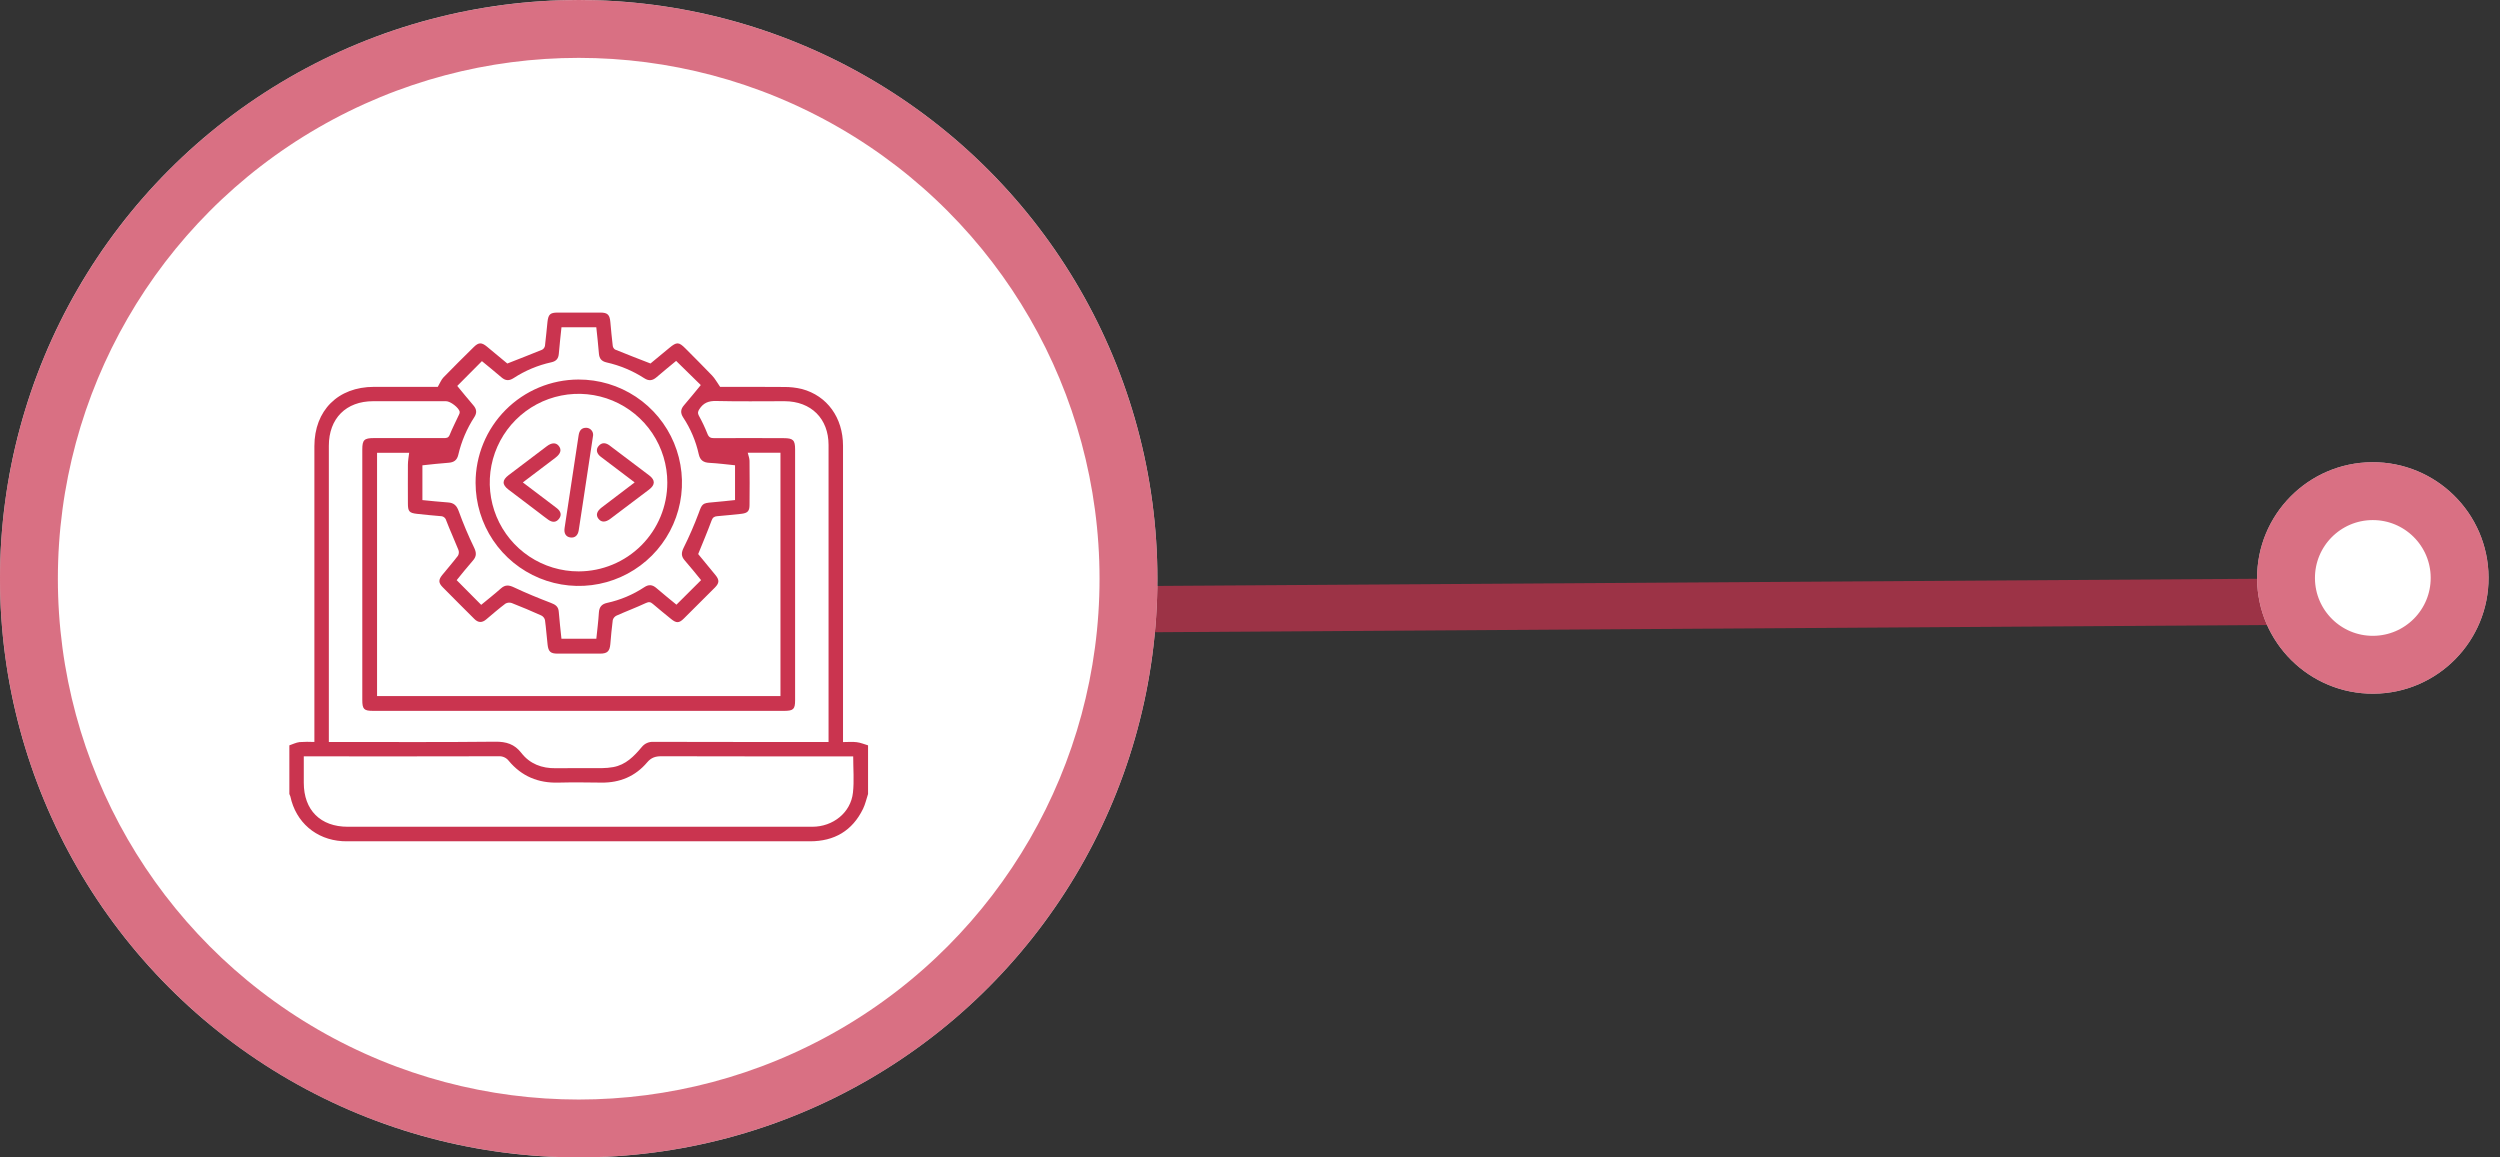 <svg width="216" height="100" viewBox="0 0 216 100" fill="none" xmlns="http://www.w3.org/2000/svg">
<rect x="0" y="0" width="216" height="100" fill="#333333" stroke="none"/>
<line x1="196.012" y1="52" x2="96.015" y2="52.648" stroke="#CA344F" stroke-opacity="0.7" stroke-width="4"/>
<circle cx="50" cy="50" r="50" fill="white"/>
<circle cx="50" cy="50" r="47.5" stroke="#CA344F" stroke-opacity="0.7" stroke-width="5"/>
<g clip-path="url(#clip0_3102_2733)">
<path d="M75 64.398V68.599C74.859 69.027 74.764 69.477 74.569 69.878C73.644 71.783 72.083 72.688 69.987 72.688C56.646 72.688 43.305 72.688 29.965 72.688C29.835 72.688 29.704 72.688 29.574 72.677C27.301 72.539 25.559 71.038 25.088 68.815C25.066 68.741 25.036 68.668 25 68.599V64.398C25.293 64.301 25.581 64.152 25.881 64.117C26.308 64.089 26.736 64.085 27.163 64.106V63.413C27.163 55.127 27.163 46.842 27.163 38.556C27.163 35.462 29.203 33.428 32.305 33.425H37.824C38.023 33.086 38.124 32.806 38.312 32.611C39.173 31.721 40.056 30.854 40.935 29.985C41.353 29.572 41.609 29.568 42.073 29.949C42.688 30.454 43.298 30.965 43.832 31.408C44.874 30.996 45.862 30.619 46.836 30.218C46.9 30.183 46.955 30.136 46.998 30.078C47.041 30.02 47.07 29.953 47.085 29.883C47.175 29.19 47.224 28.491 47.303 27.8C47.376 27.158 47.546 27.008 48.175 27.007C49.411 27.007 50.647 27.007 51.884 27.007C52.496 27.007 52.68 27.198 52.734 27.822C52.796 28.503 52.857 29.184 52.939 29.861C52.945 29.928 52.966 29.992 52.999 30.05C53.033 30.108 53.079 30.158 53.134 30.197C54.134 30.607 55.145 30.994 56.202 31.406L57.833 30.057C58.471 29.526 58.652 29.537 59.221 30.107C59.988 30.888 60.768 31.646 61.518 32.438C61.77 32.698 61.948 33.038 62.22 33.427C63.971 33.427 65.858 33.415 67.745 33.435C68.264 33.43 68.782 33.489 69.287 33.611C71.471 34.194 72.836 36.095 72.837 38.511C72.837 46.828 72.837 55.146 72.837 63.464V64.115C73.279 64.115 73.655 64.077 74.021 64.125C74.349 64.162 74.674 64.302 75 64.398ZM60.323 47.871C60.79 48.438 61.312 49.06 61.823 49.694C62.161 50.112 62.151 50.376 61.775 50.757C60.88 51.658 59.981 52.554 59.079 53.447C58.671 53.849 58.436 53.852 57.982 53.481C57.453 53.048 56.919 52.62 56.405 52.178C56.206 52.004 56.062 51.983 55.809 52.1C54.97 52.491 54.105 52.815 53.263 53.191C53.185 53.229 53.116 53.282 53.061 53.349C53.006 53.415 52.965 53.492 52.943 53.576C52.848 54.268 52.794 54.966 52.732 55.659C52.677 56.266 52.471 56.469 51.868 56.473C50.632 56.479 49.396 56.479 48.159 56.473C47.573 56.473 47.378 56.298 47.312 55.699C47.228 54.988 47.182 54.267 47.085 53.565C47.062 53.481 47.022 53.402 46.967 53.335C46.911 53.267 46.842 53.213 46.763 53.175C45.921 52.797 45.07 52.436 44.208 52.1C44.12 52.07 44.025 52.059 43.932 52.069C43.839 52.078 43.749 52.108 43.668 52.155C43.098 52.586 42.555 53.055 42.009 53.517C41.647 53.823 41.318 53.814 40.98 53.474C40.069 52.563 39.157 51.659 38.254 50.74C37.876 50.361 37.87 50.098 38.212 49.677C38.664 49.123 39.135 48.582 39.569 48.013C39.611 47.939 39.636 47.856 39.644 47.772C39.651 47.687 39.64 47.601 39.611 47.521C39.27 46.663 38.882 45.828 38.55 44.961C38.522 44.854 38.458 44.76 38.37 44.693C38.282 44.627 38.174 44.592 38.064 44.594C37.383 44.535 36.703 44.473 36.025 44.396C35.346 44.319 35.243 44.178 35.243 43.484C35.243 42.378 35.233 41.271 35.243 40.164C35.243 39.811 35.314 39.461 35.352 39.123H32.578V60.143H67.432V39.116H64.604C64.659 39.355 64.757 39.585 64.759 39.815C64.775 41.083 64.771 42.353 64.759 43.623C64.759 44.164 64.596 44.333 64.037 44.396C63.341 44.473 62.645 44.539 61.953 44.6C61.702 44.623 61.574 44.716 61.478 44.979C61.129 45.922 60.736 46.854 60.323 47.871ZM71.587 64.106V63.594C71.587 55.211 71.587 46.829 71.587 38.448C71.587 36.165 70.081 34.672 67.787 34.664C65.818 34.664 63.848 34.694 61.88 34.646C61.221 34.63 60.772 34.806 60.421 35.357C60.29 35.566 60.266 35.697 60.382 35.914C60.657 36.411 60.901 36.925 61.111 37.453C61.229 37.773 61.383 37.859 61.707 37.857C63.71 37.843 65.711 37.849 67.712 37.857C68.522 37.857 68.697 38.025 68.697 38.82C68.697 46.047 68.697 53.273 68.697 60.5C68.697 61.271 68.549 61.411 67.785 61.419H32.238C31.444 61.419 31.302 61.276 31.302 60.474V38.837C31.302 38.008 31.465 37.85 32.31 37.85C34.312 37.85 36.314 37.85 38.315 37.85C38.546 37.85 38.736 37.861 38.852 37.574C39.089 36.987 39.38 36.425 39.646 35.85C39.696 35.77 39.722 35.678 39.721 35.583C39.65 35.225 38.915 34.664 38.538 34.664C36.439 34.664 34.339 34.664 32.24 34.664C29.896 34.664 28.412 36.155 28.412 38.516C28.412 46.865 28.412 55.214 28.412 63.564V64.106H29.062C33.635 64.106 38.21 64.133 42.781 64.083C43.741 64.073 44.445 64.285 45.047 65.057C45.78 65.999 46.811 66.392 48.012 66.374C49.345 66.354 50.68 66.374 52.014 66.366C52.339 66.363 52.663 66.334 52.983 66.277C54.066 66.083 54.78 65.341 55.444 64.55C55.564 64.398 55.718 64.277 55.895 64.198C56.071 64.12 56.264 64.085 56.457 64.096C61.289 64.111 66.122 64.106 70.956 64.106H71.587ZM73.716 65.35H73.047C67.742 65.35 62.438 65.357 57.133 65.34C56.621 65.34 56.26 65.462 55.921 65.861C54.893 67.078 53.553 67.637 51.961 67.617C50.724 67.602 49.487 67.585 48.25 67.617C46.508 67.669 45.068 67.074 43.953 65.732C43.851 65.6 43.718 65.496 43.565 65.427C43.413 65.359 43.246 65.33 43.079 65.341C37.661 65.353 32.242 65.355 26.823 65.349H26.247C26.247 66.147 26.247 66.891 26.247 67.634C26.247 69.995 27.688 71.432 30.047 71.432H53.484C59.05 71.432 64.615 71.432 70.18 71.432C71.984 71.432 73.51 70.201 73.695 68.483C73.807 67.474 73.716 66.442 73.716 65.35ZM58.418 31.182C57.872 31.636 57.29 32.103 56.725 32.593C56.384 32.888 56.064 32.938 55.669 32.681C54.67 32.036 53.565 31.573 52.405 31.313C51.97 31.212 51.779 30.98 51.746 30.542C51.69 29.785 51.596 29.033 51.52 28.277H48.512C48.432 29.052 48.344 29.81 48.281 30.57C48.246 30.988 48.053 31.21 47.639 31.301C46.477 31.555 45.371 32.019 44.375 32.668C43.984 32.921 43.669 32.902 43.32 32.598C42.747 32.098 42.148 31.626 41.638 31.202L39.507 33.345C39.941 33.866 40.41 34.456 40.9 35.021C41.186 35.352 41.22 35.672 40.982 36.039C40.334 37.035 39.865 38.137 39.596 39.294C39.484 39.775 39.206 39.953 38.736 39.984C37.993 40.034 37.254 40.126 36.496 40.203V43.208C37.257 43.28 37.983 43.362 38.71 43.411C39.215 43.444 39.458 43.678 39.635 44.168C40.02 45.232 40.46 46.275 40.953 47.293C41.171 47.741 41.189 48.06 40.858 48.434C40.366 48.991 39.905 49.577 39.456 50.126L41.575 52.259C42.135 51.796 42.724 51.335 43.28 50.84C43.658 50.503 43.977 50.542 44.421 50.754C45.462 51.246 46.522 51.678 47.595 52.089C47.986 52.238 48.246 52.404 48.277 52.853C48.337 53.634 48.43 54.404 48.509 55.188H51.523C51.602 54.419 51.698 53.678 51.743 52.935C51.772 52.453 51.979 52.194 52.449 52.091C53.596 51.842 54.686 51.382 55.665 50.736C56.056 50.475 56.371 50.512 56.718 50.813C57.29 51.311 57.889 51.783 58.445 52.245C59.167 51.525 59.854 50.839 60.574 50.123C60.113 49.565 59.652 48.978 59.16 48.419C58.842 48.057 58.858 47.75 59.069 47.32C59.553 46.35 59.985 45.354 60.365 44.339C60.657 43.538 60.677 43.468 61.546 43.4C62.197 43.348 62.857 43.27 63.507 43.205V40.199C62.751 40.124 62.026 40.027 61.293 39.99C60.772 39.964 60.484 39.758 60.372 39.244C60.123 38.114 59.668 37.039 59.03 36.073C58.78 35.689 58.792 35.366 59.096 35.017C59.596 34.443 60.07 33.845 60.548 33.27L58.418 31.182Z" fill="#CA344F"/>
<path d="M49.974 32.792C51.738 32.785 53.465 33.302 54.935 34.277C56.405 35.252 57.553 36.642 58.234 38.27C58.914 39.898 59.096 41.691 58.757 43.422C58.418 45.153 57.573 46.745 56.329 47.996C55.084 49.247 53.497 50.101 51.768 50.449C50.038 50.798 48.244 50.625 46.613 49.954C44.981 49.282 43.586 48.142 42.602 46.677C41.619 45.212 41.093 43.488 41.09 41.724C41.085 39.362 42.017 37.094 43.683 35.419C45.349 33.744 47.612 32.799 49.974 32.792ZM57.656 41.707C57.658 40.189 57.209 38.704 56.367 37.441C55.525 36.178 54.326 35.194 52.924 34.612C51.522 34.031 49.978 33.879 48.49 34.175C47.001 34.471 45.633 35.202 44.56 36.276C43.487 37.35 42.757 38.718 42.461 40.207C42.166 41.696 42.32 43.239 42.902 44.641C43.485 46.043 44.47 47.24 45.734 48.082C46.997 48.923 48.482 49.371 50 49.368C52.031 49.365 53.978 48.556 55.414 47.119C56.849 45.681 57.655 43.733 57.655 41.702L57.656 41.707Z" fill="#CA344F"/>
<path d="M54.835 41.681C53.815 40.91 52.853 40.19 51.9 39.459C51.537 39.181 51.47 38.824 51.72 38.534C51.991 38.219 52.309 38.239 52.632 38.461C52.659 38.479 52.684 38.501 52.71 38.521C53.837 39.372 54.97 40.22 56.095 41.077C56.624 41.48 56.616 41.892 56.08 42.299C54.968 43.146 53.853 43.988 52.734 44.825C52.309 45.146 51.953 45.139 51.709 44.825C51.464 44.512 51.553 44.174 51.99 43.842C52.919 43.13 53.852 42.427 54.835 41.681Z" fill="#CA344F"/>
<path d="M45.173 41.681L47.828 43.691C47.932 43.77 48.038 43.846 48.138 43.93C48.443 44.181 48.555 44.487 48.3 44.822C48.044 45.156 47.719 45.145 47.388 44.917C47.109 44.721 46.843 44.508 46.57 44.301C45.689 43.633 44.805 42.969 43.927 42.297C43.368 41.87 43.375 41.484 43.944 41.053C45.045 40.218 46.147 39.383 47.25 38.551C47.676 38.23 48.042 38.228 48.281 38.531C48.542 38.861 48.445 39.202 47.984 39.552C47.072 40.25 46.15 40.943 45.173 41.681Z" fill="#CA344F"/>
<path d="M51.243 37.624C50.938 39.646 50.642 41.607 50.345 43.568C50.23 44.324 50.12 45.081 49.999 45.834C49.927 46.279 49.651 46.496 49.268 46.436C48.886 46.376 48.712 46.073 48.78 45.625C49.184 42.956 49.588 40.288 49.992 37.62C50.053 37.209 50.237 36.943 50.681 36.961C50.762 36.966 50.841 36.988 50.913 37.024C50.986 37.061 51.05 37.111 51.102 37.173C51.155 37.235 51.194 37.307 51.219 37.384C51.243 37.462 51.251 37.543 51.243 37.624Z" fill="#CA344F"/>
</g>
<circle cx="205.012" cy="49.935" r="10" transform="rotate(-90.371 205.012 49.935)" fill="white"/>
<circle cx="205.012" cy="49.935" r="7.5" transform="rotate(-90.371 205.012 49.935)" stroke="#CA344F" stroke-opacity="0.7" stroke-width="5"/>
<defs>
<clipPath id="clip0_3102_2733">
<rect width="50" height="45.688" fill="white" transform="translate(25 27)"/>
</clipPath>
</defs>
</svg>
